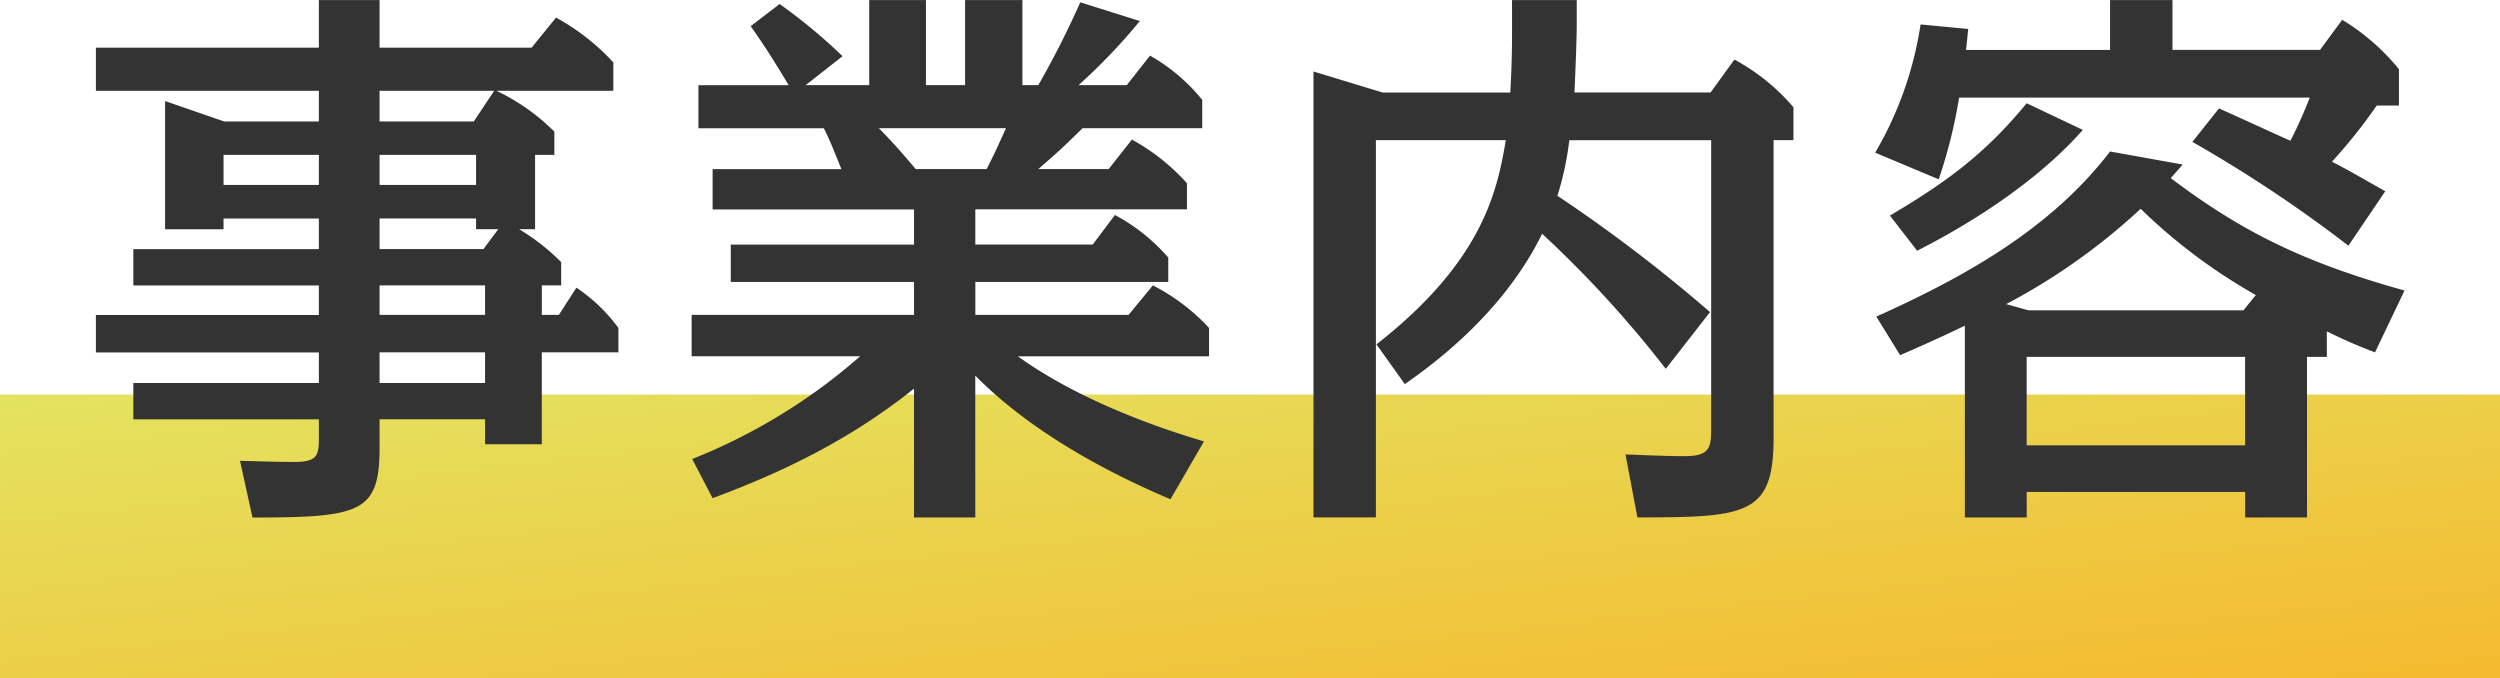 <svg id="コンポーネント_39_19" data-name="コンポーネント 39 – 19" xmlns="http://www.w3.org/2000/svg" xmlns:xlink="http://www.w3.org/1999/xlink" width="282" height="76.504" viewBox="0 0 282 76.504"><defs><linearGradient id="linear-gradient" x2="1" y2="1" gradientUnits="objectBoundingBox"><stop offset="0" stop-color="#e3e360"/><stop offset="1" stop-color="#f5ba2f"/></linearGradient></defs><rect id="長方形_29" data-name="長方形 29" width="282" height="32" transform="translate(0 44.504)" fill="url(#linear-gradient)"/><path id="パス_42565" data-name="パス 42565" d="M34.816-6.208h11.9v2.816h6.4V-13.76h8.64v-2.752a18.945,18.945,0,0,0-4.736-4.544L55.04-17.984H53.12v-3.328H55.3v-2.624a24.312,24.312,0,0,0-4.736-3.712h1.792v-8.384h2.176v-2.624A23.629,23.629,0,0,0,48-43.264H61.184v-3.2A25.153,25.153,0,0,0,54.72-51.52l-2.752,3.392H34.816V-53.5H27.968v5.376H2.816v4.864H27.968v3.456H17.28l-6.656-2.3v14.464h6.592v-1.216H27.968v3.456H7.04v4.1H27.968v3.328H2.816v4.224H27.968V-10.3H7.04v4.1H27.968v1.792c0,2.112,0,3.008-2.688,3.008-1.152,0-1.984,0-6.208-.128l1.408,6.4c12.288,0,14.336-.576,14.336-7.936Zm0-29.824H45.7v3.392H34.816Zm0,7.168H45.7v1.216h2.5l-1.664,2.24H34.816Zm0,7.552h11.9v3.328h-11.9Zm0,7.552h11.9V-10.3h-11.9Zm0-29.5H47.744l-2.3,3.456H34.816ZM27.968-32.64H17.216v-3.392H27.968Zm74.048,2.752h23.872v-2.944a23.456,23.456,0,0,0-6.208-4.928l-2.624,3.328H109.12c2.432-2.112,2.624-2.3,4.992-4.608h13.5v-3.2a20.906,20.906,0,0,0-5.888-4.992L119.1-43.9h-5.44a64.959,64.959,0,0,0,6.912-7.232l-6.72-2.112A99.408,99.408,0,0,1,109.12-43.9h-1.792v-9.6h-6.464v9.6H96.448v-9.6h-6.4v9.6H82.88l4.16-3.264a61.61,61.61,0,0,0-7.1-5.888l-3.264,2.5c1.536,2.176,2.56,3.776,4.288,6.656H70.784v4.864H84.928c.64,1.28.768,1.6,1.984,4.608H72.384v4.544H95.1v3.968H74.432V-21.7H95.1v3.712H70.016v4.672H89.024A65.153,65.153,0,0,1,70.08-1.728l2.3,4.416C82.624-1.088,89.472-5.184,95.1-9.664V4.864h6.912v-16c7.552,7.68,18.3,12.352,22.016,13.952l3.776-6.528c-3.2-.96-13.248-4.032-20.992-9.6h21.568v-3.2a22.728,22.728,0,0,0-6.336-4.8L119.3-17.984h-17.28V-21.7h21.76v-2.752a21.191,21.191,0,0,0-6.016-4.8l-2.5,3.328H102.016Zm3.456-9.152c-1.152,2.56-1.28,2.816-2.176,4.608h-8c-1.472-1.728-2.688-3.136-4.16-4.608Zm44.992,28.864c2.624-1.856,10.944-7.68,15.488-16.96A126.251,126.251,0,0,1,179.9-11.9l4.992-6.4a172.441,172.441,0,0,0-17.216-13.12,34.227,34.227,0,0,0,1.344-6.272h16V-5.44c0,2.3,0,3.392-3.008,3.392-1.984,0-4.736-.128-6.656-.192l1.344,7.1c12.288,0,15.36-.256,15.36-8.96V-37.7h2.24v-3.712a23.579,23.579,0,0,0-6.656-5.376l-2.688,3.712H169.6c.128-2.816.256-6.08.256-7.808V-53.5h-7.3v4.16c0,.512,0,2.816-.192,6.272h-14.4L140.16-45.44v50.3h7.04V-37.7h14.656c-.96,5.7-2.56,13.632-14.592,23.04Zm104-5.952a57.257,57.257,0,0,0,5.44,2.368l3.328-6.976c-12.032-3.328-18.88-7.04-26.368-12.672.384-.448.576-.64,1.344-1.536l-8.192-1.472c-6.656,8.7-16.384,14.144-26.368,18.624l2.688,4.352c2.176-.96,3.84-1.664,7.3-3.328V4.864h6.976V1.984h24.64v2.88h6.976V-13.248h2.24ZM245.056-18.5H220.8l-2.5-.7a70.74,70.74,0,0,0,15.168-10.752,62.721,62.721,0,0,0,12.992,9.728Zm.192,5.248v9.984h-24.64v-9.984Zm-8.192-34.624V-53.5h-7.04v5.632H213.76c.064-.32.192-1.856.256-2.368l-5.376-.512a40.52,40.52,0,0,1-5.12,14.464l7.168,3.008a57.076,57.076,0,0,0,2.3-9.216h39.552a51.639,51.639,0,0,1-2.176,4.864c-1.472-.64-3.648-1.664-8.064-3.648L239.3-37.5a152.608,152.608,0,0,1,17.6,11.712l4.16-6.144c-2.176-1.216-4.224-2.432-6.016-3.328A61.14,61.14,0,0,0,260.1-41.6h2.5v-4.1a24.779,24.779,0,0,0-6.4-5.568l-2.5,3.392Zm-28.8,22.656c2.112-1.088,12.1-6.144,18.688-13.632l-6.336-3.008c-4.416,5.376-8.576,8.64-15.424,12.672Z" transform="translate(8 53.504)" fill="#333"/></svg>